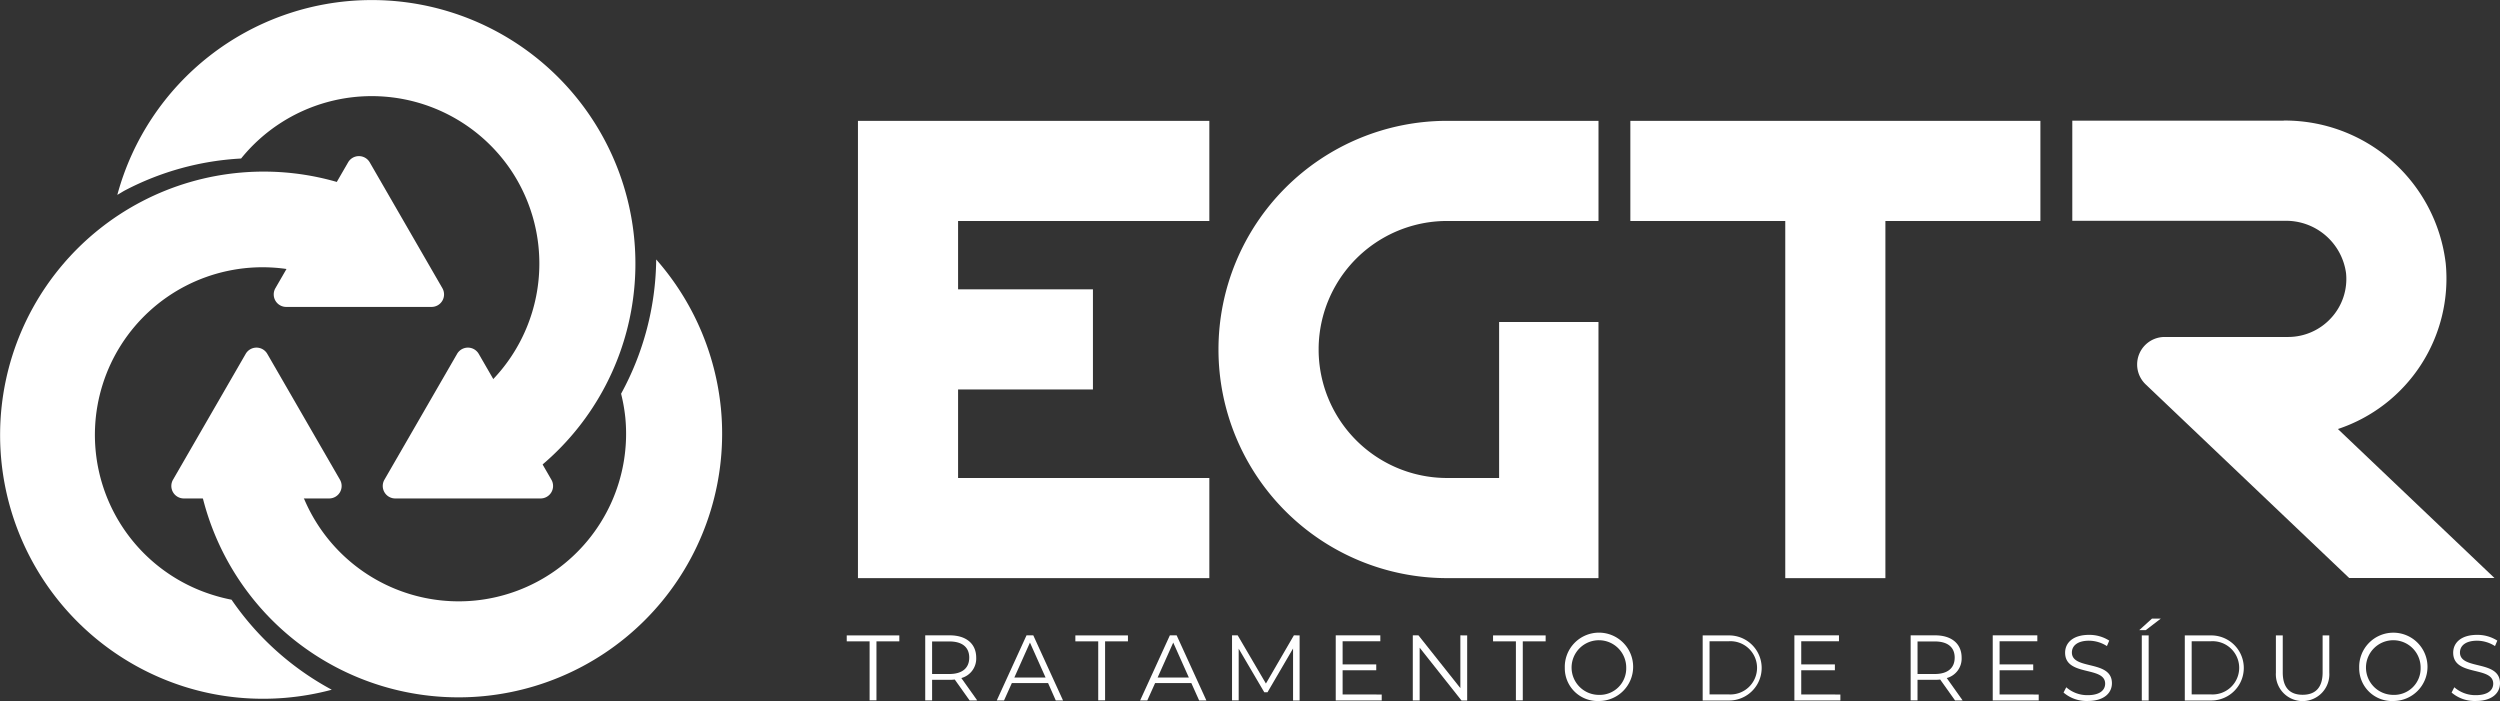 <svg xmlns="http://www.w3.org/2000/svg" width="122.889" height="34.458" viewBox="0 0 122.889 34.458"><rect x="0" y="0" width="122.889" height="34.458" fill="#333333" stroke="none"/><path d="M369.878,214.64h-1.124v-.292h2.585v.292h-1.124v2.9h-.337Z" transform="translate(-327.132 -183.114)" fill="#fff"></path><path d="M376.608,217.545l-.73-1.028a2.189,2.189,0,0,1-.256.014h-.858v1.013h-.338v-3.2h1.2c.813,0,1.306.411,1.306,1.1a.99.99,0,0,1-.731,1l.782,1.1Zm-.018-2.1c0-.512-.338-.8-.977-.8h-.849v1.6h.849C376.251,216.244,376.589,215.947,376.589,215.444Z" transform="translate(-328.946 -183.114)" fill="#fff"></path><path d="M382.122,216.691h-1.781l-.384.854H379.6l1.462-3.2h.333l1.462,3.2H382.5Zm-.124-.274-.767-1.717-.767,1.717Z" transform="translate(-330.603 -183.114)" fill="#fff"></path><path d="M386.4,214.64h-1.124v-.292h2.585v.292h-1.124v2.9H386.4Z" transform="translate(-332.416 -183.114)" fill="#fff"></path><path d="M392.475,216.691h-1.781l-.384.854h-.352l1.461-3.2h.334l1.461,3.2h-.356Zm-.123-.274-.767-1.717-.767,1.717Z" transform="translate(-333.914 -183.114)" fill="#fff"></path><path d="M399.922,214.348v3.2H399.6v-2.557l-1.256,2.151h-.159L396.927,215v2.544H396.6v-3.2h.278l1.388,2.37,1.375-2.37Z" transform="translate(-336.039 -183.114)" fill="#fff"></path><path d="M406.354,217.253v.292h-2.26v-3.2h2.192v.292h-1.854v1.137h1.653v.288h-1.653v1.188Z" transform="translate(-338.435 -183.114)" fill="#fff"></path><path d="M412.336,214.348v3.2h-.279L410,214.951v2.594h-.337v-3.2h.278l2.06,2.594v-2.594Z" transform="translate(-340.216 -183.114)" fill="#fff"></path><path d="M416.586,214.64h-1.123v-.292h2.585v.292h-1.124v2.9h-.338Z" transform="translate(-342.071 -183.114)" fill="#fff"></path><path d="M420.648,215.934a1.68,1.68,0,1,1,1.681,1.625A1.609,1.609,0,0,1,420.648,215.934Zm3.019,0a1.343,1.343,0,1,0-1.339,1.324A1.3,1.3,0,0,0,423.667,215.934Z" transform="translate(-343.729 -183.101)" fill="#fff"></path><path d="M430.612,214.348h1.3a1.6,1.6,0,1,1,0,3.2h-1.3Zm1.283,2.9a1.309,1.309,0,1,0,0-2.613h-.945v2.613Z" transform="translate(-346.916 -183.114)" fill="#fff"></path><path d="M439.5,217.253v.292h-2.261v-3.2h2.192v.292h-1.855v1.137h1.654v.288h-1.654v1.188Z" transform="translate(-349.035 -183.114)" fill="#fff"></path><path d="M447.825,217.545l-.731-1.028a2.172,2.172,0,0,1-.256.014h-.858v1.013h-.338v-3.2h1.2c.813,0,1.306.411,1.306,1.1a.99.99,0,0,1-.731,1l.781,1.1Zm-.018-2.1c0-.512-.338-.8-.977-.8h-.849v1.6h.849C447.468,216.244,447.806,215.947,447.806,215.444Z" transform="translate(-351.723 -183.114)" fill="#fff"></path><path d="M453.834,217.253v.292h-2.26v-3.2h2.192v.292h-1.855v1.137h1.653v.288h-1.653v1.188Z" transform="translate(-353.62 -183.114)" fill="#fff"></path><path d="M456.693,217.144l.133-.26a1.567,1.567,0,0,0,1.054.388c.6,0,.858-.251.858-.566,0-.877-1.968-.338-1.968-1.521,0-.47.365-.877,1.178-.877a1.81,1.81,0,0,1,.991.283l-.114.269a1.651,1.651,0,0,0-.877-.265c-.584,0-.845.26-.845.58,0,.877,1.968.347,1.968,1.511,0,.47-.374.872-1.192.872A1.734,1.734,0,0,1,456.693,217.144Z" transform="translate(-355.258 -183.101)" fill="#fff"></path><path d="M462.788,213.133h.434l-.739.567h-.32Zm-.5.826h.338v3.2h-.338Z" transform="translate(-357.007 -182.725)" fill="#fff"></path><path d="M465.455,214.348h1.3a1.6,1.6,0,1,1,0,3.2h-1.3Zm1.284,2.9a1.309,1.309,0,1,0,0-2.613h-.946v2.613Z" transform="translate(-358.06 -183.114)" fill="#fff"></path><path d="M472.039,216.18v-1.832h.337v1.818c0,.758.356,1.1.978,1.1s.982-.347.982-1.1v-1.818h.328v1.832a1.315,1.315,0,1,1-2.625,0Z" transform="translate(-360.166 -183.114)" fill="#fff"></path><path d="M478.059,215.934a1.679,1.679,0,1,1,1.68,1.625A1.608,1.608,0,0,1,478.059,215.934Zm3.019,0a1.343,1.343,0,1,0-1.339,1.324A1.3,1.3,0,0,0,481.078,215.934Z" transform="translate(-362.091 -183.101)" fill="#fff"></path><path d="M484.737,217.144l.133-.26a1.57,1.57,0,0,0,1.055.388c.6,0,.858-.251.858-.566,0-.877-1.968-.338-1.968-1.521,0-.47.365-.877,1.178-.877a1.81,1.81,0,0,1,.991.283l-.114.269a1.651,1.651,0,0,0-.877-.265c-.584,0-.845.26-.845.58,0,.877,1.968.347,1.968,1.511,0,.47-.374.872-1.192.872A1.734,1.734,0,0,1,484.737,217.144Z" transform="translate(-364.227 -183.101)" fill="#fff"></path><path d="M445.545,177.161h-20.16v4.922H433v17.556h4.922V182.083h7.619v-4.922Z" transform="translate(-345.244 -171.22)" fill="#fff"></path><path d="M386.837,177.161H369.564v22.478h17.273v-4.922H374.486v-4.351h6.629v-4.922h-6.629v-3.361h12.351v-4.922Z" transform="translate(-327.391 -171.22)" fill="#fff"></path><path d="M467.718,177.149H457.324v4.922h10.445a2.974,2.974,0,0,1,3.011,2.57,2.832,2.832,0,0,1-.727,2.2,2.861,2.861,0,0,1-2.116.94h-6.075a1.352,1.352,0,0,0-.932,2.33l9.745,9.271.261.248h7.141l-1.634-1.555-6.063-5.769a7.793,7.793,0,0,0,5.3-8.142,7.959,7.959,0,0,0-7.963-7.021Z" transform="translate(-355.459 -171.217)" fill="#fff"></path><path d="M414.3,177.161h-7.44a11.239,11.239,0,1,0,0,22.478h7.44v-12.59h-4.884v7.668h-2.555a6.317,6.317,0,1,1,0-12.634h7.44v-4.922Z" transform="translate(-335.726 -171.221)" fill="#fff"></path><path d="M335.408,176.819a8.256,8.256,0,0,0-13.284-.6,13.9,13.9,0,0,0-5.674,1.549c-.141.073-.272.161-.41.239a12.958,12.958,0,1,1,19.687,14.169l-2.615-3.93A8.249,8.249,0,0,0,335.408,176.819Z" transform="translate(-310.273 -168.427)" fill="#fff"></path><path d="M335.422,203.947a8.238,8.238,0,0,0,7.408-8.993,8.392,8.392,0,0,0-.208-1.175,14.046,14.046,0,0,0,1.726-6.6,13.007,13.007,0,0,1,3.181,7.318,12.96,12.96,0,1,1-25.8,2.493l4.7-.454A8.249,8.249,0,0,0,335.422,203.947Z" transform="translate(-312.092 -174.425)" fill="#fff"></path><path d="M332.06,180.012l3.573,6.189a.614.614,0,0,1-.531.92h-7.146a.614.614,0,0,1-.532-.92L331,180.012A.614.614,0,0,1,332.06,180.012Z" transform="translate(-313.887 -172.034)" fill="#fff"></path><path d="M324.659,193.856l3.573,6.188a.614.614,0,0,1-.531.92h-7.146a.614.614,0,0,1-.531-.92l3.573-6.188A.613.613,0,0,1,324.659,193.856Z" transform="translate(-311.52 -176.462)" fill="#fff"></path><path d="M308.168,189.87a12.96,12.96,0,0,1,16.27-8.438l-1.426,4.5a8.239,8.239,0,1,0-4.98,15.707,8.427,8.427,0,0,0,.911.231,14.036,14.036,0,0,0,4.926,4.425,13.049,13.049,0,0,1-4.584.388,12.819,12.819,0,0,1-2.68-.544A12.975,12.975,0,0,1,308.168,189.87Z" transform="translate(-307.561 -172.391)" fill="#fff"></path><path d="M339.939,193.856l3.573,6.188a.614.614,0,0,1-.532.92h-7.145a.614.614,0,0,1-.532-.92l3.573-6.188A.614.614,0,0,1,339.939,193.856Z" transform="translate(-316.407 -176.462)" fill="#fff"></path></svg>